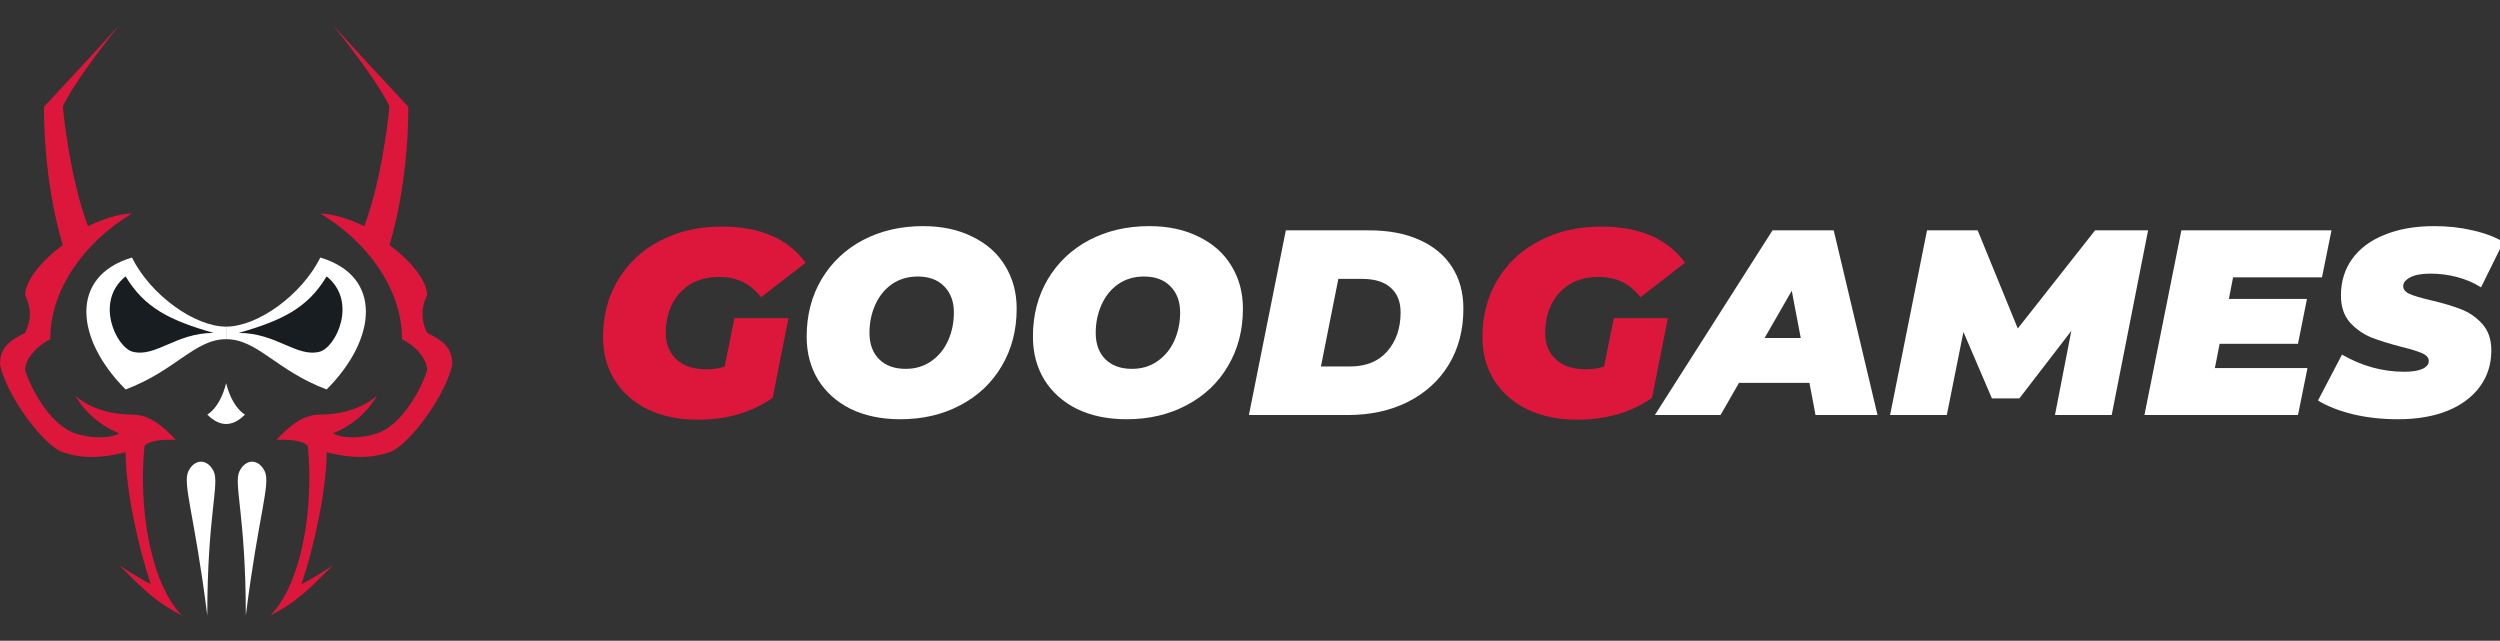 <svg width="199" height="51" viewBox="0 0 199 51" fill="none" xmlns="http://www.w3.org/2000/svg">
<rect x="0" y="0" width="199" height="51" fill="#333333" stroke="none"/>
<g clip-path="url(#clip0)">
<path d="M16.5 49C15.5 41 14.5 38.5 15 37.5C15.5 36.5 16.5 36.5 17 37.5C17.5 38.5 16.5 41 16.5 49Z" fill="white"/>
<path d="M9.5 2C5.5 7 5 8.5 5 8.5C5 8.5 5.5 14 7 18C7 18 9 17 10.5 17C6.75 19.249 4 23 4 27C3 27.5 2 28.5 2 29.5C2.5 31 4 33.833 6 34.5C7 34.833 8.5 35 9.5 34.5C7 33.5 6 31.5 6 31.5C6 31.5 7.5 33 10.5 33C12 33 13 34 14 35C13 35 12 35 11.5 35.5C11 40.5 12 46.5 14.5 49C12.5 48 11.5 47 9.5 45C9.5 45 11 46 12 46.5C11 43.5 10 39 10 36C8 36.5 6.5 36.5 5 36C3.5 35.5 0.5 31.5 0 29C7.62939e-06 27.5 1 27 2 26.5C2.5 25.5 2.5 24.5 2 23.5C2 22.5 3 21 5 19.5C5 19.5 3.5 15 3.5 8.5L6.75 5L9.5 2Z" fill="#DD163B"/>
<path d="M10 31C6 27 5.5 22 10.5 20.5C12 23.5 15.5 26 18 26L18 27C15.5 27 14 29.5 10 31Z" fill="white"/>
<path d="M19.567 49C20.567 41 21.567 38.5 21.067 37.5C20.567 36.5 19.567 36.5 19.067 37.5C18.567 38.5 19.567 41 19.567 49Z" fill="white"/>
<path d="M18 30.5C17.5 32.5 16.5 33 16.5 33C17.5 34 18.5 34 19.5 33C19.5 33 18.5 32.5 18 30.5Z" fill="white"/>
<path d="M26.5 2C30.5 7 31 8.5 31 8.5C31 8.5 30.5 14 29 18C29 18 27 17 25.5 17C29.25 19.249 32 23 32 27C33 27.5 34 28.5 34 29.5C33.5 31 32 33.833 30 34.5C29 34.833 27.5 35 26.5 34.5C29 33.5 30 31.5 30 31.5C30 31.5 28.5 33 25.5 33C24 33 23 34 22 35C23 35 24 35 24.5 35.5C25 40.5 24 46.5 21.5 49C23.5 48 24.5 47 26.5 45C26.5 45 25 46 24 46.5C25 43.5 26 39 26 36C28 36.5 29.5 36.5 31 36C32.5 35.5 35.5 31.5 36 29C36 27.5 35 27 34 26.5C33.5 25.5 33.5 24.5 34 23.5C34 22.5 33 21 31 19.5C31 19.5 32.5 15 32.5 8.5L29.25 5L26.5 2Z" fill="#DD163B"/>
<path d="M10 22C11.5 24.5 13.5 25.5 17 26.5C14 26.5 12.403 28.459 10.569 28C9.263 27.673 7.5 24 10 22Z" fill="#171D21"/>
<path d="M26 31C30 27 30.5 22 25.5 20.5C24 23.5 20.5 26 18 26L18 27C20.5 27 22 29.5 26 31Z" fill="white"/>
<path d="M26 22C24.5 24.5 22.5 25.5 19 26.5C22 26.5 23.597 28.459 25.431 28C26.738 27.673 28.5 24 26 22Z" fill="#171D21"/>
<path d="M71.666 33.372C70.168 33.372 68.852 33.099 67.718 32.553C66.598 31.993 65.73 31.216 65.114 30.222C64.512 29.228 64.211 28.087 64.211 26.799C64.211 25.091 64.603 23.572 65.387 22.242C66.185 20.898 67.284 19.855 68.684 19.113C70.098 18.371 71.694 18 73.472 18C74.97 18 76.279 18.28 77.399 18.84C78.533 19.386 79.401 20.156 80.003 21.15C80.619 22.144 80.927 23.285 80.927 24.573C80.927 26.281 80.528 27.807 79.73 29.151C78.946 30.481 77.847 31.517 76.433 32.259C75.033 33.001 73.444 33.372 71.666 33.372ZM72.086 29.361C72.87 29.361 73.549 29.158 74.123 28.752C74.711 28.346 75.159 27.8 75.467 27.114C75.775 26.428 75.929 25.679 75.929 24.867C75.929 23.999 75.67 23.306 75.152 22.788C74.648 22.27 73.948 22.011 73.052 22.011C72.268 22.011 71.582 22.214 70.994 22.62C70.42 23.026 69.979 23.572 69.671 24.258C69.363 24.944 69.209 25.693 69.209 26.505C69.209 27.373 69.461 28.066 69.965 28.584C70.483 29.102 71.19 29.361 72.086 29.361Z" fill="white"/>
<path d="M89.676 33.372C88.178 33.372 86.862 33.099 85.728 32.553C84.608 31.993 83.74 31.216 83.124 30.222C82.522 29.228 82.221 28.087 82.221 26.799C82.221 25.091 82.613 23.572 83.397 22.242C84.195 20.898 85.294 19.855 86.694 19.113C88.108 18.371 89.704 18 91.482 18C92.98 18 94.289 18.28 95.409 18.84C96.543 19.386 97.411 20.156 98.013 21.15C98.629 22.144 98.937 23.285 98.937 24.573C98.937 26.281 98.538 27.807 97.74 29.151C96.956 30.481 95.857 31.517 94.443 32.259C93.043 33.001 91.454 33.372 89.676 33.372ZM90.096 29.361C90.88 29.361 91.559 29.158 92.133 28.752C92.721 28.346 93.169 27.8 93.477 27.114C93.785 26.428 93.939 25.679 93.939 24.867C93.939 23.999 93.68 23.306 93.162 22.788C92.658 22.27 91.958 22.011 91.062 22.011C90.278 22.011 89.592 22.214 89.004 22.62C88.43 23.026 87.989 23.572 87.681 24.258C87.373 24.944 87.219 25.693 87.219 26.505C87.219 27.373 87.471 28.066 87.975 28.584C88.493 29.102 89.2 29.361 90.096 29.361Z" fill="white"/>
<path d="M102.353 18.336H108.989C110.529 18.336 111.859 18.588 112.979 19.092C114.113 19.596 114.981 20.317 115.583 21.255C116.185 22.193 116.486 23.299 116.486 24.573C116.486 26.267 116.094 27.758 115.31 29.046C114.526 30.32 113.434 31.307 112.034 32.007C110.648 32.693 109.066 33.036 107.288 33.036H99.413L102.353 18.336ZM107.456 29.172C108.73 29.172 109.717 28.773 110.417 27.975C111.131 27.163 111.488 26.127 111.488 24.867C111.488 24.013 111.222 23.355 110.69 22.893C110.172 22.431 109.416 22.2 108.422 22.2H106.532L105.146 29.172H107.456Z" fill="white"/>
<path d="M144.032 30.474H138.425L136.955 33.036H131.726L141.092 18.336H145.964L149.45 33.036H144.515L144.032 30.474ZM143.339 26.904L142.625 23.145L140.462 26.904H143.339Z" fill="white"/>
<path d="M170.989 18.336L168.091 33.036H163.576L164.878 26.337L160.741 31.713H158.557L156.289 26.421L154.966 33.036H150.451L153.391 18.336H157.423L160.615 26.148L166.768 18.336H170.989Z" fill="white"/>
<path d="M177.754 22.074L177.418 23.796H183.634L182.92 27.366H176.683L176.305 29.298H183.676L182.92 33.036H170.698L173.638 18.336H185.587L184.831 22.074H177.754Z" fill="white"/>
<path d="M190.875 33.372C189.601 33.372 188.404 33.239 187.284 32.973C186.164 32.693 185.24 32.329 184.512 31.881L186.423 28.227C188.005 29.137 189.657 29.592 191.379 29.592C192.009 29.592 192.492 29.515 192.828 29.361C193.164 29.207 193.332 28.997 193.332 28.731C193.332 28.479 193.157 28.276 192.807 28.122C192.471 27.968 191.932 27.8 191.19 27.618C190.21 27.366 189.398 27.114 188.754 26.862C188.11 26.596 187.543 26.197 187.053 25.665C186.577 25.119 186.339 24.405 186.339 23.523C186.339 22.417 186.633 21.451 187.221 20.625C187.823 19.785 188.684 19.141 189.804 18.693C190.924 18.231 192.247 18 193.773 18C194.865 18 195.88 18.112 196.818 18.336C197.77 18.546 198.589 18.854 199.275 19.26L197.49 22.872C196.916 22.508 196.279 22.235 195.579 22.053C194.893 21.871 194.186 21.78 193.458 21.78C192.772 21.78 192.24 21.878 191.862 22.074C191.484 22.27 191.295 22.501 191.295 22.767C191.295 23.033 191.463 23.243 191.799 23.397C192.149 23.551 192.716 23.719 193.5 23.901C194.452 24.125 195.25 24.363 195.894 24.615C196.552 24.867 197.119 25.259 197.595 25.791C198.071 26.323 198.309 27.023 198.309 27.891C198.309 28.983 198.008 29.942 197.406 30.768C196.804 31.594 195.943 32.238 194.823 32.7C193.703 33.148 192.387 33.372 190.875 33.372Z" fill="white"/>
<path d="M58.458 25.323H62.763L61.503 31.665C60.719 32.225 59.816 32.659 58.794 32.967C57.786 33.261 56.701 33.408 55.539 33.408C54.041 33.408 52.718 33.135 51.57 32.589C50.436 32.029 49.554 31.252 48.924 30.258C48.308 29.264 48 28.123 48 26.835C48 25.127 48.399 23.608 49.197 22.278C49.995 20.948 51.108 19.912 52.536 19.17C53.964 18.414 55.602 18.036 57.45 18.036C60.502 18.036 62.728 18.995 64.128 20.913L60.579 23.664C60.117 23.076 59.62 22.663 59.088 22.425C58.556 22.173 57.933 22.047 57.219 22.047C56.365 22.047 55.616 22.236 54.972 22.614C54.342 22.992 53.852 23.524 53.502 24.21C53.166 24.882 52.998 25.652 52.998 26.52C52.998 27.388 53.285 28.088 53.859 28.62C54.433 29.138 55.224 29.397 56.232 29.397C56.736 29.397 57.219 29.327 57.681 29.187L58.458 25.323Z" fill="#DD163B"/>
<path d="M128.458 25.323H132.763L131.503 31.665C130.719 32.225 129.816 32.659 128.794 32.967C127.786 33.261 126.701 33.408 125.539 33.408C124.041 33.408 122.718 33.135 121.57 32.589C120.436 32.029 119.554 31.252 118.924 30.258C118.308 29.264 118 28.123 118 26.835C118 25.127 118.399 23.608 119.197 22.278C119.995 20.948 121.108 19.912 122.536 19.17C123.964 18.414 125.602 18.036 127.45 18.036C130.502 18.036 132.728 18.995 134.128 20.913L130.579 23.664C130.117 23.076 129.62 22.663 129.088 22.425C128.556 22.173 127.933 22.047 127.219 22.047C126.365 22.047 125.616 22.236 124.972 22.614C124.342 22.992 123.852 23.524 123.502 24.21C123.166 24.882 122.998 25.652 122.998 26.52C122.998 27.388 123.285 28.088 123.859 28.62C124.433 29.138 125.224 29.397 126.232 29.397C126.736 29.397 127.219 29.327 127.681 29.187L128.458 25.323Z" fill="#DD163B"/>
</g>
<defs>
<clipPath id="clip0">
<rect width="199" height="51" fill="white"/>
</clipPath>
</defs>
</svg>
